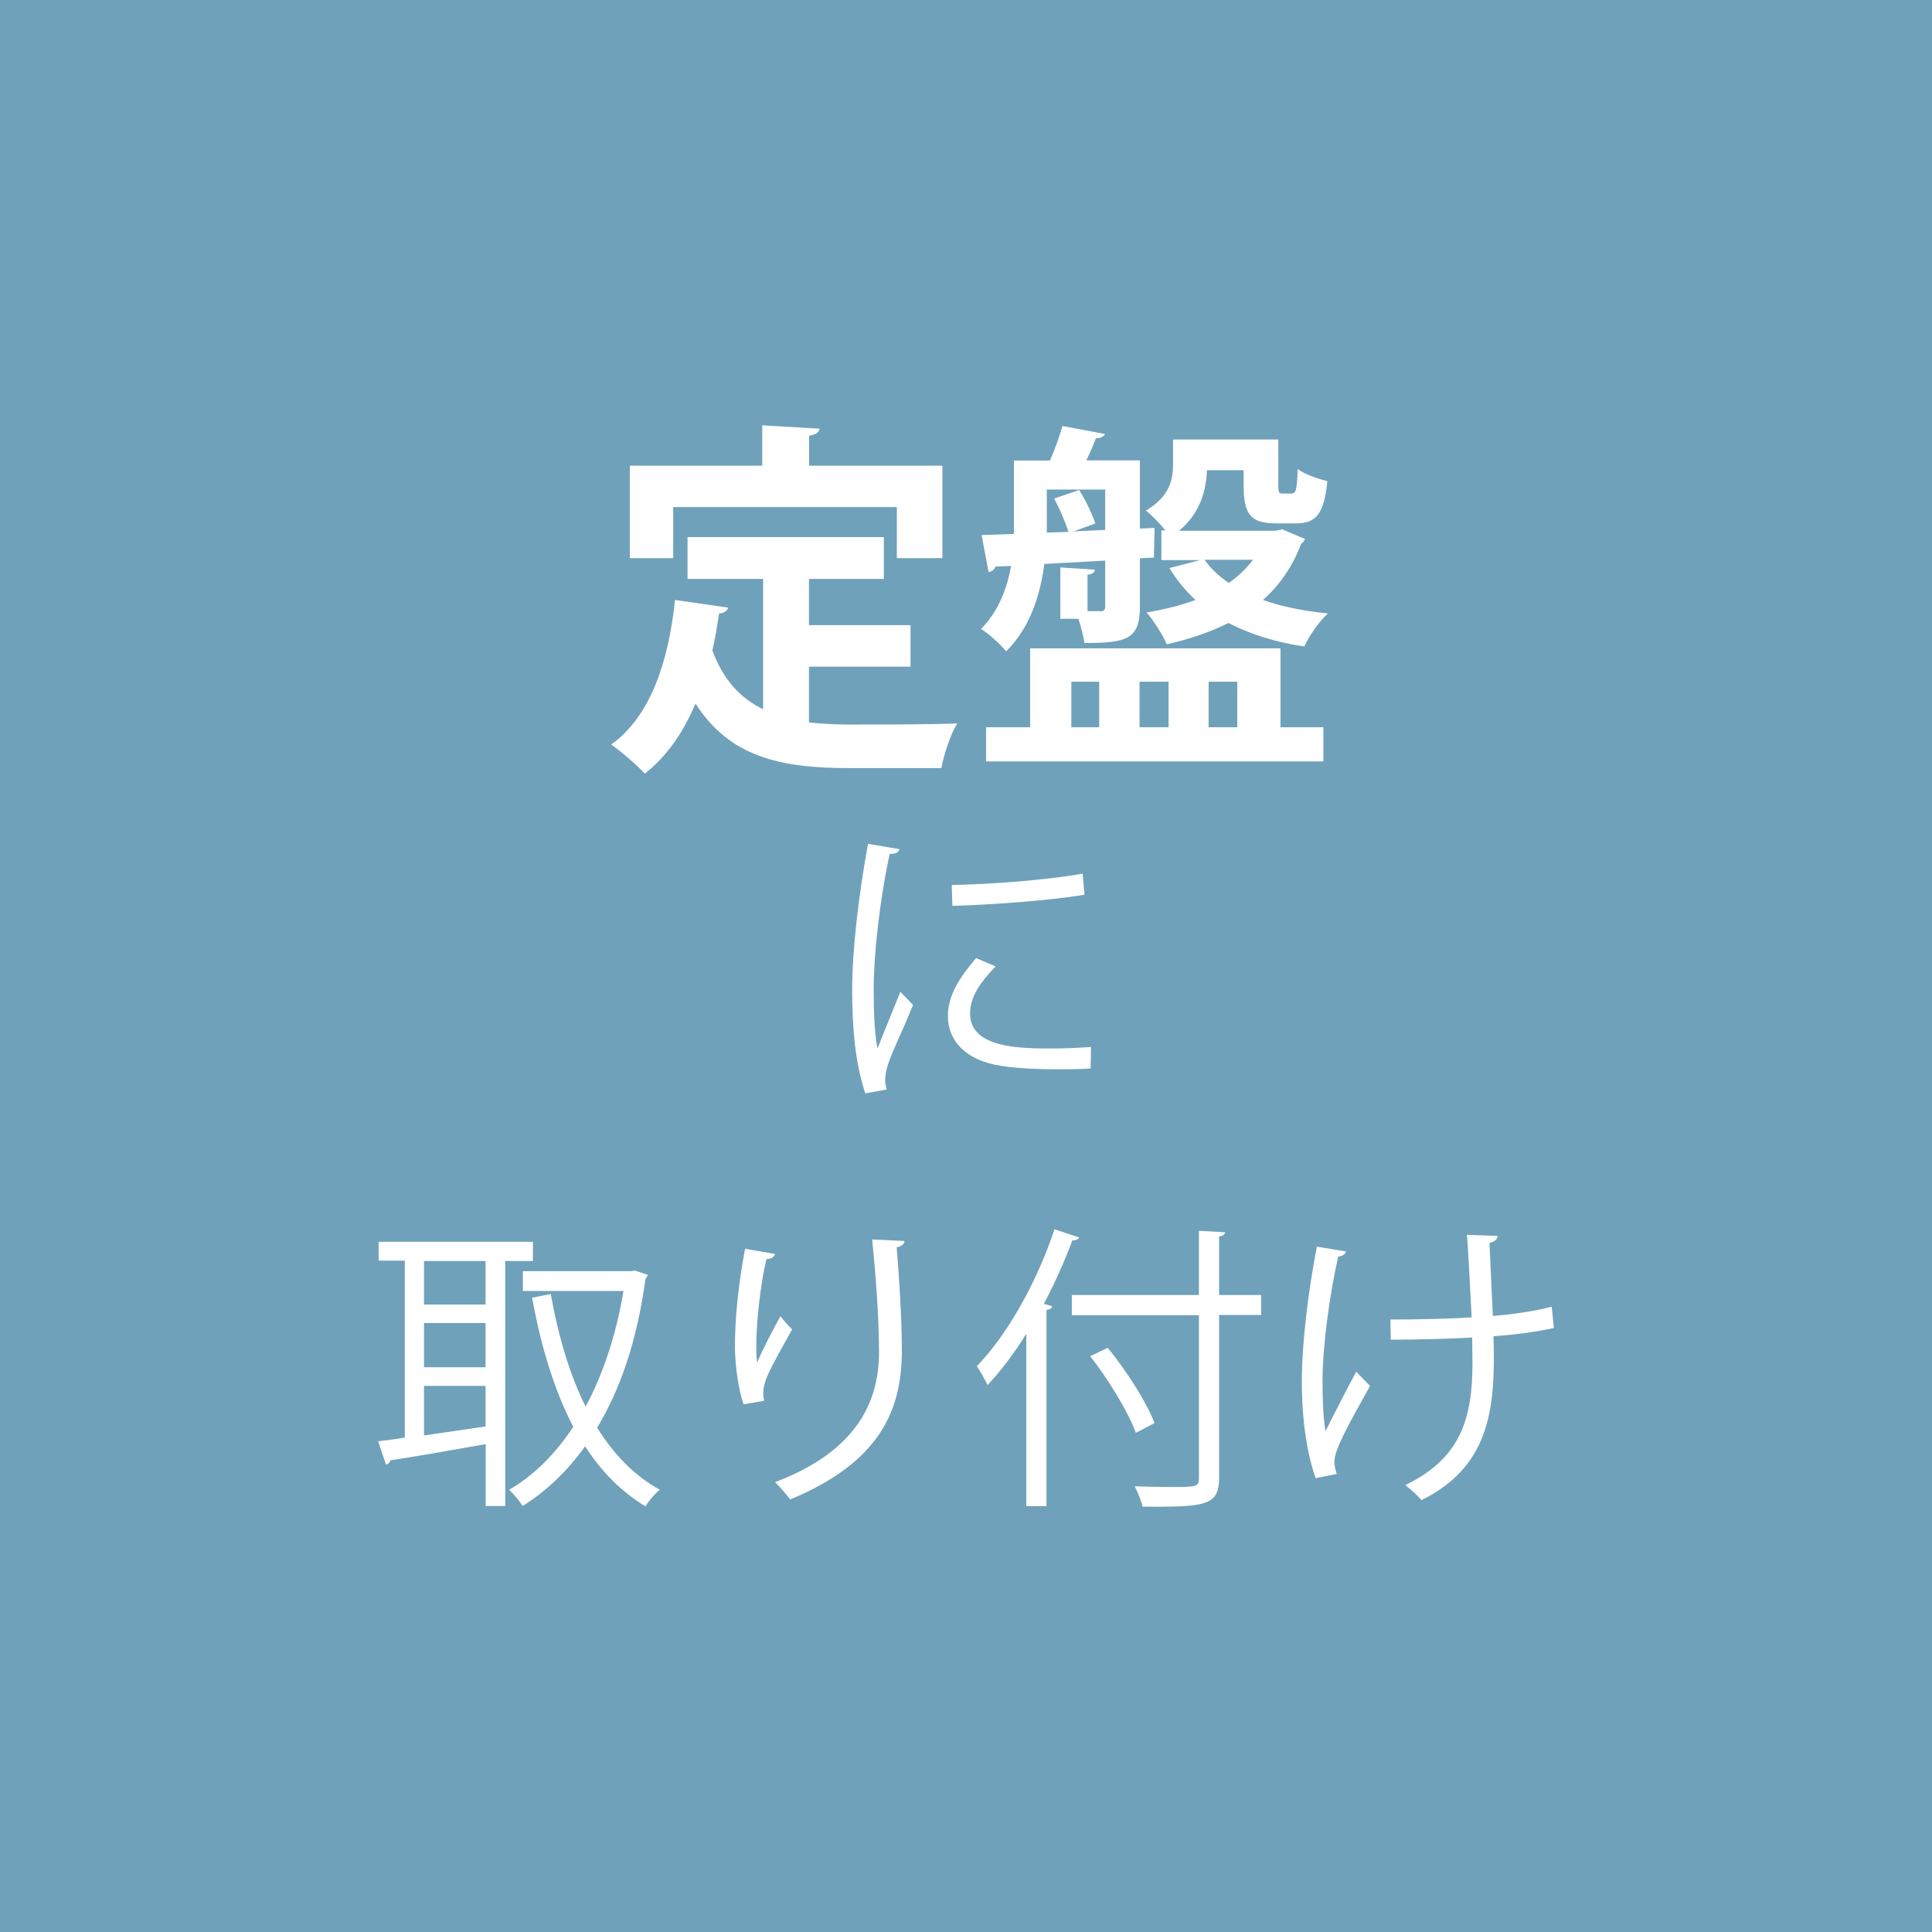 <?xml version="1.0" encoding="UTF-8"?>
<svg id="_レイヤー_4" data-name="レイヤー 4" xmlns="http://www.w3.org/2000/svg" viewBox="0 0 115.83 115.83">
  <defs>
    <style>
      .cls-1 {
        fill: #fff;
      }

      .cls-2 {
        fill: #6fa1bb;
      }
    </style>
  </defs>
  <rect class="cls-2" width="115.83" height="115.83"/>
  <g>
    <path class="cls-1" d="M48.5,39.99v3.32c.79.09,1.65.13,2.53.13,1.19,0,4.86,0,6.36-.07-.4.64-.81,1.89-.95,2.68h-5.54c-4.14,0-7.17-.68-9.2-3.87-.73,1.72-1.72,3.17-3.04,4.2-.44-.48-1.43-1.34-2.02-1.74,2.31-1.65,3.43-4.86,3.83-8.67l3.19.46c-.07.2-.24.33-.55.35-.11.77-.24,1.5-.4,2.22.66,1.8,1.72,2.88,3.04,3.52v-7.81h-4.53v-2.51h11.77v2.51h-4.49v2.77h6.09v2.49h-6.09ZM40.36,30.4v3.06h-2.6v-5.54h7.94v-2.42l3.43.2c-.02.22-.2.35-.62.42v1.8h7.99v5.54h-2.73v-3.06h-13.42Z"/>
    <path class="cls-1" d="M65.97,36.65c.22,0,.29-.09.29-.29v-2.75l-3.65.2c-.24,1.87-.86,3.83-2.29,5.24-.29-.37-1.08-1.1-1.5-1.34,1.08-1.12,1.56-2.46,1.8-3.78l-.95.04c-.04.2-.22.29-.4.33l-.42-2.22,1.94-.07v-4.4h2.16c.29-.66.57-1.45.75-2.07l2.55.48c-.07.15-.24.24-.55.26-.15.4-.35.86-.57,1.32h3.21v4.09l.88-.04-.04,1.78-.84.04v2.9c0,1.96-.79,2.18-3.32,2.18-.07-.42-.2-.97-.37-1.45h-1.08v-3.08l2.07.13c-.02.18-.13.26-.44.31v2.18h.77ZM76.77,38.87v4.73h2.57v2.05h-20.22v-2.05h2.64v-4.73h15.01ZM62.76,29.36v2.57l1.3-.04c-.18-.57-.53-1.39-.86-2l1.5-.51c.4.62.79,1.47.97,2l-1.3.48,1.89-.09v-2.42h-3.5ZM64.23,40.87v2.73h1.67v-2.73h-1.67ZM70.06,40.87h-1.74v2.73h1.74v-2.73ZM76.84,31.72l1.39.59c-.02.11-.11.22-.22.29-.53,1.39-1.3,2.49-2.29,3.37,1.12.4,2.44.66,3.89.81-.51.46-1.14,1.36-1.41,1.98-1.76-.26-3.28-.75-4.55-1.41-1.1.55-2.33.97-3.7,1.28-.22-.55-.84-1.5-1.21-1.91,1.06-.18,2.05-.42,2.93-.75-.59-.55-1.12-1.19-1.56-1.91l1.83-.48h-2.31v-1.78h.24c-.35-.44-.88-.97-1.17-1.19,1.43-.84,1.63-1.85,1.63-2.79v-1.47h6.31v2.71c0,.48.04.53.26.53h.53c.26,0,.33-.18.37-1.47.4.31,1.23.59,1.78.73-.2,2-.7,2.53-1.89,2.53h-1.17c-1.54,0-1.96-.53-1.96-2.29v-.9h-2.2c-.04,1.23-.42,2.6-1.67,3.63h5.76l.37-.07ZM72.22,33.56c.37.53.86.99,1.45,1.39.57-.4,1.06-.86,1.45-1.39h-2.9ZM74.18,40.87h-1.72v2.73h1.72v-2.73Z"/>
    <path class="cls-1" d="M53.93,50.9c-.05.2-.23.31-.59.29-.63,2.93-.96,6.16-.96,8.1,0,1.35.05,2.72.23,3.57.34-.88,1.12-2.77,1.37-3.4l.76.79c-.74,1.82-1.28,2.84-1.53,3.66-.09.31-.14.59-.14.85,0,.2.04.38.09.56l-1.28.23c-.58-1.71-.79-3.8-.79-6.19s.38-5.65.95-8.77l1.89.32ZM65.4,64.06c-.65.04-1.31.05-1.98.05-1.28,0-2.49-.07-3.35-.2-2.21-.32-3.24-1.55-3.24-2.99,0-1.24.68-2.29,1.69-3.48l1.17.5c-.9.94-1.53,1.8-1.53,2.83,0,2.09,3.06,2.09,4.93,2.09.76,0,1.57-.04,2.32-.09l-.02,1.28ZM57.06,53.06c2.32-.05,5.46-.27,7.85-.68l.11,1.26c-2.23.38-5.85.61-7.92.67l-.04-1.24Z"/>
    <path class="cls-1" d="M31.96,75.6h-1.67v14.69h-1.17v-3.71c-2.16.38-4.3.76-5.71.97-.04.14-.14.23-.27.25l-.47-1.39c.47-.05,1.01-.13,1.6-.22v-10.61h-1.57v-1.13h9.25v1.13ZM29.11,78.21v-2.61h-3.69v2.61h3.69ZM29.11,81.97v-2.65h-3.69v2.65h3.69ZM25.42,83.09v2.97c1.15-.16,2.43-.36,3.69-.54v-2.43h-3.69ZM38.08,76.18l.76.25c-.02.09-.09.18-.14.23-.49,3.64-1.49,6.61-2.9,8.93.99,1.6,2.23,2.88,3.76,3.73-.29.22-.68.68-.86.99-1.46-.88-2.65-2.09-3.62-3.6-1.08,1.51-2.34,2.7-3.75,3.58-.18-.29-.54-.74-.81-.97,1.44-.83,2.75-2.11,3.85-3.78-1.13-2.16-1.93-4.79-2.47-7.74l1.12-.22c.45,2.5,1.12,4.81,2.09,6.75,1.03-1.91,1.82-4.25,2.27-6.93h-6.03v-1.19h6.52l.22-.04Z"/>
    <path class="cls-1" d="M44.58,84.19c-.34-.97-.5-2.38-.52-3.38,0-1.69.18-3.66.61-5.94l1.8.31c-.07.23-.29.29-.52.31-.36,1.49-.61,3.78-.61,5.24,0,.4.02.72.05.97.36-.88,1.03-2.11,1.4-2.79.16.23.52.61.7.79-1.33,2.39-1.73,3.08-1.73,3.83,0,.14.02.29.05.45l-1.24.22ZM54.23,74.39c-.02.22-.16.31-.47.4.13,1.57.31,4.18.31,6.25-.02,3.48-1.28,6.61-6.7,8.86-.2-.29-.63-.77-.9-1.04,4.92-1.87,6.23-4.84,6.23-7.8,0-2.21-.22-4.83-.41-6.75l1.94.09Z"/>
    <path class="cls-1" d="M61.53,79.96c-.72,1.17-1.51,2.21-2.32,3.08-.14-.29-.45-.86-.65-1.13,1.82-1.87,3.6-5.02,4.66-8.21l1.48.49c-.07.13-.2.18-.41.18-.49,1.3-1.06,2.58-1.71,3.8l.5.14c-.02.13-.13.2-.34.23v11.76h-1.21v-10.33ZM75.61,77.63v1.21h-2.52v9.74c0,.95-.27,1.33-.9,1.53-.65.22-1.8.23-3.69.22-.07-.32-.29-.88-.47-1.22.76.02,1.48.04,2.07.04,1.67,0,1.78,0,1.78-.56v-9.74h-7.62v-1.21h7.62v-3.85l1.57.09c-.02.13-.11.22-.36.25v3.51h2.52ZM66.41,80.8c1.13,1.39,2.34,3.28,2.81,4.52l-1.12.58c-.45-1.22-1.62-3.17-2.74-4.59l1.04-.5Z"/>
    <path class="cls-1" d="M80.7,75.02c-.04.16-.2.29-.47.32-.52,2.27-.94,5.42-.94,7.44,0,1.24.05,2.3.18,3.02.4-.81,1.28-2.52,1.84-3.56l.83.85c-1.31,2.34-2.14,3.83-2.14,4.54,0,.22.05.45.14.74l-1.26.25c-.47-1.3-.83-3.28-.83-5.8,0-2.3.38-5.4.9-8.08l1.75.29ZM83.37,79.11c1.44,0,3.57-.04,4.86-.13-.11-2.09-.23-4.57-.29-4.95l1.85.07c-.02.2-.2.36-.49.41.04.99.13,2.83.2,4.39,1.22-.11,2.54-.29,3.53-.56l.13,1.28c-1.01.22-2.29.4-3.62.49,0,.11.02.4.02,1.46,0,3.89-.86,6.64-4.34,8.37-.14-.2-.67-.68-.97-.9,3.33-1.62,4.03-3.98,4.03-7.36l-.02-1.49c-1.21.07-3.28.13-4.88.13l-.02-1.21Z"/>
  </g>
</svg>